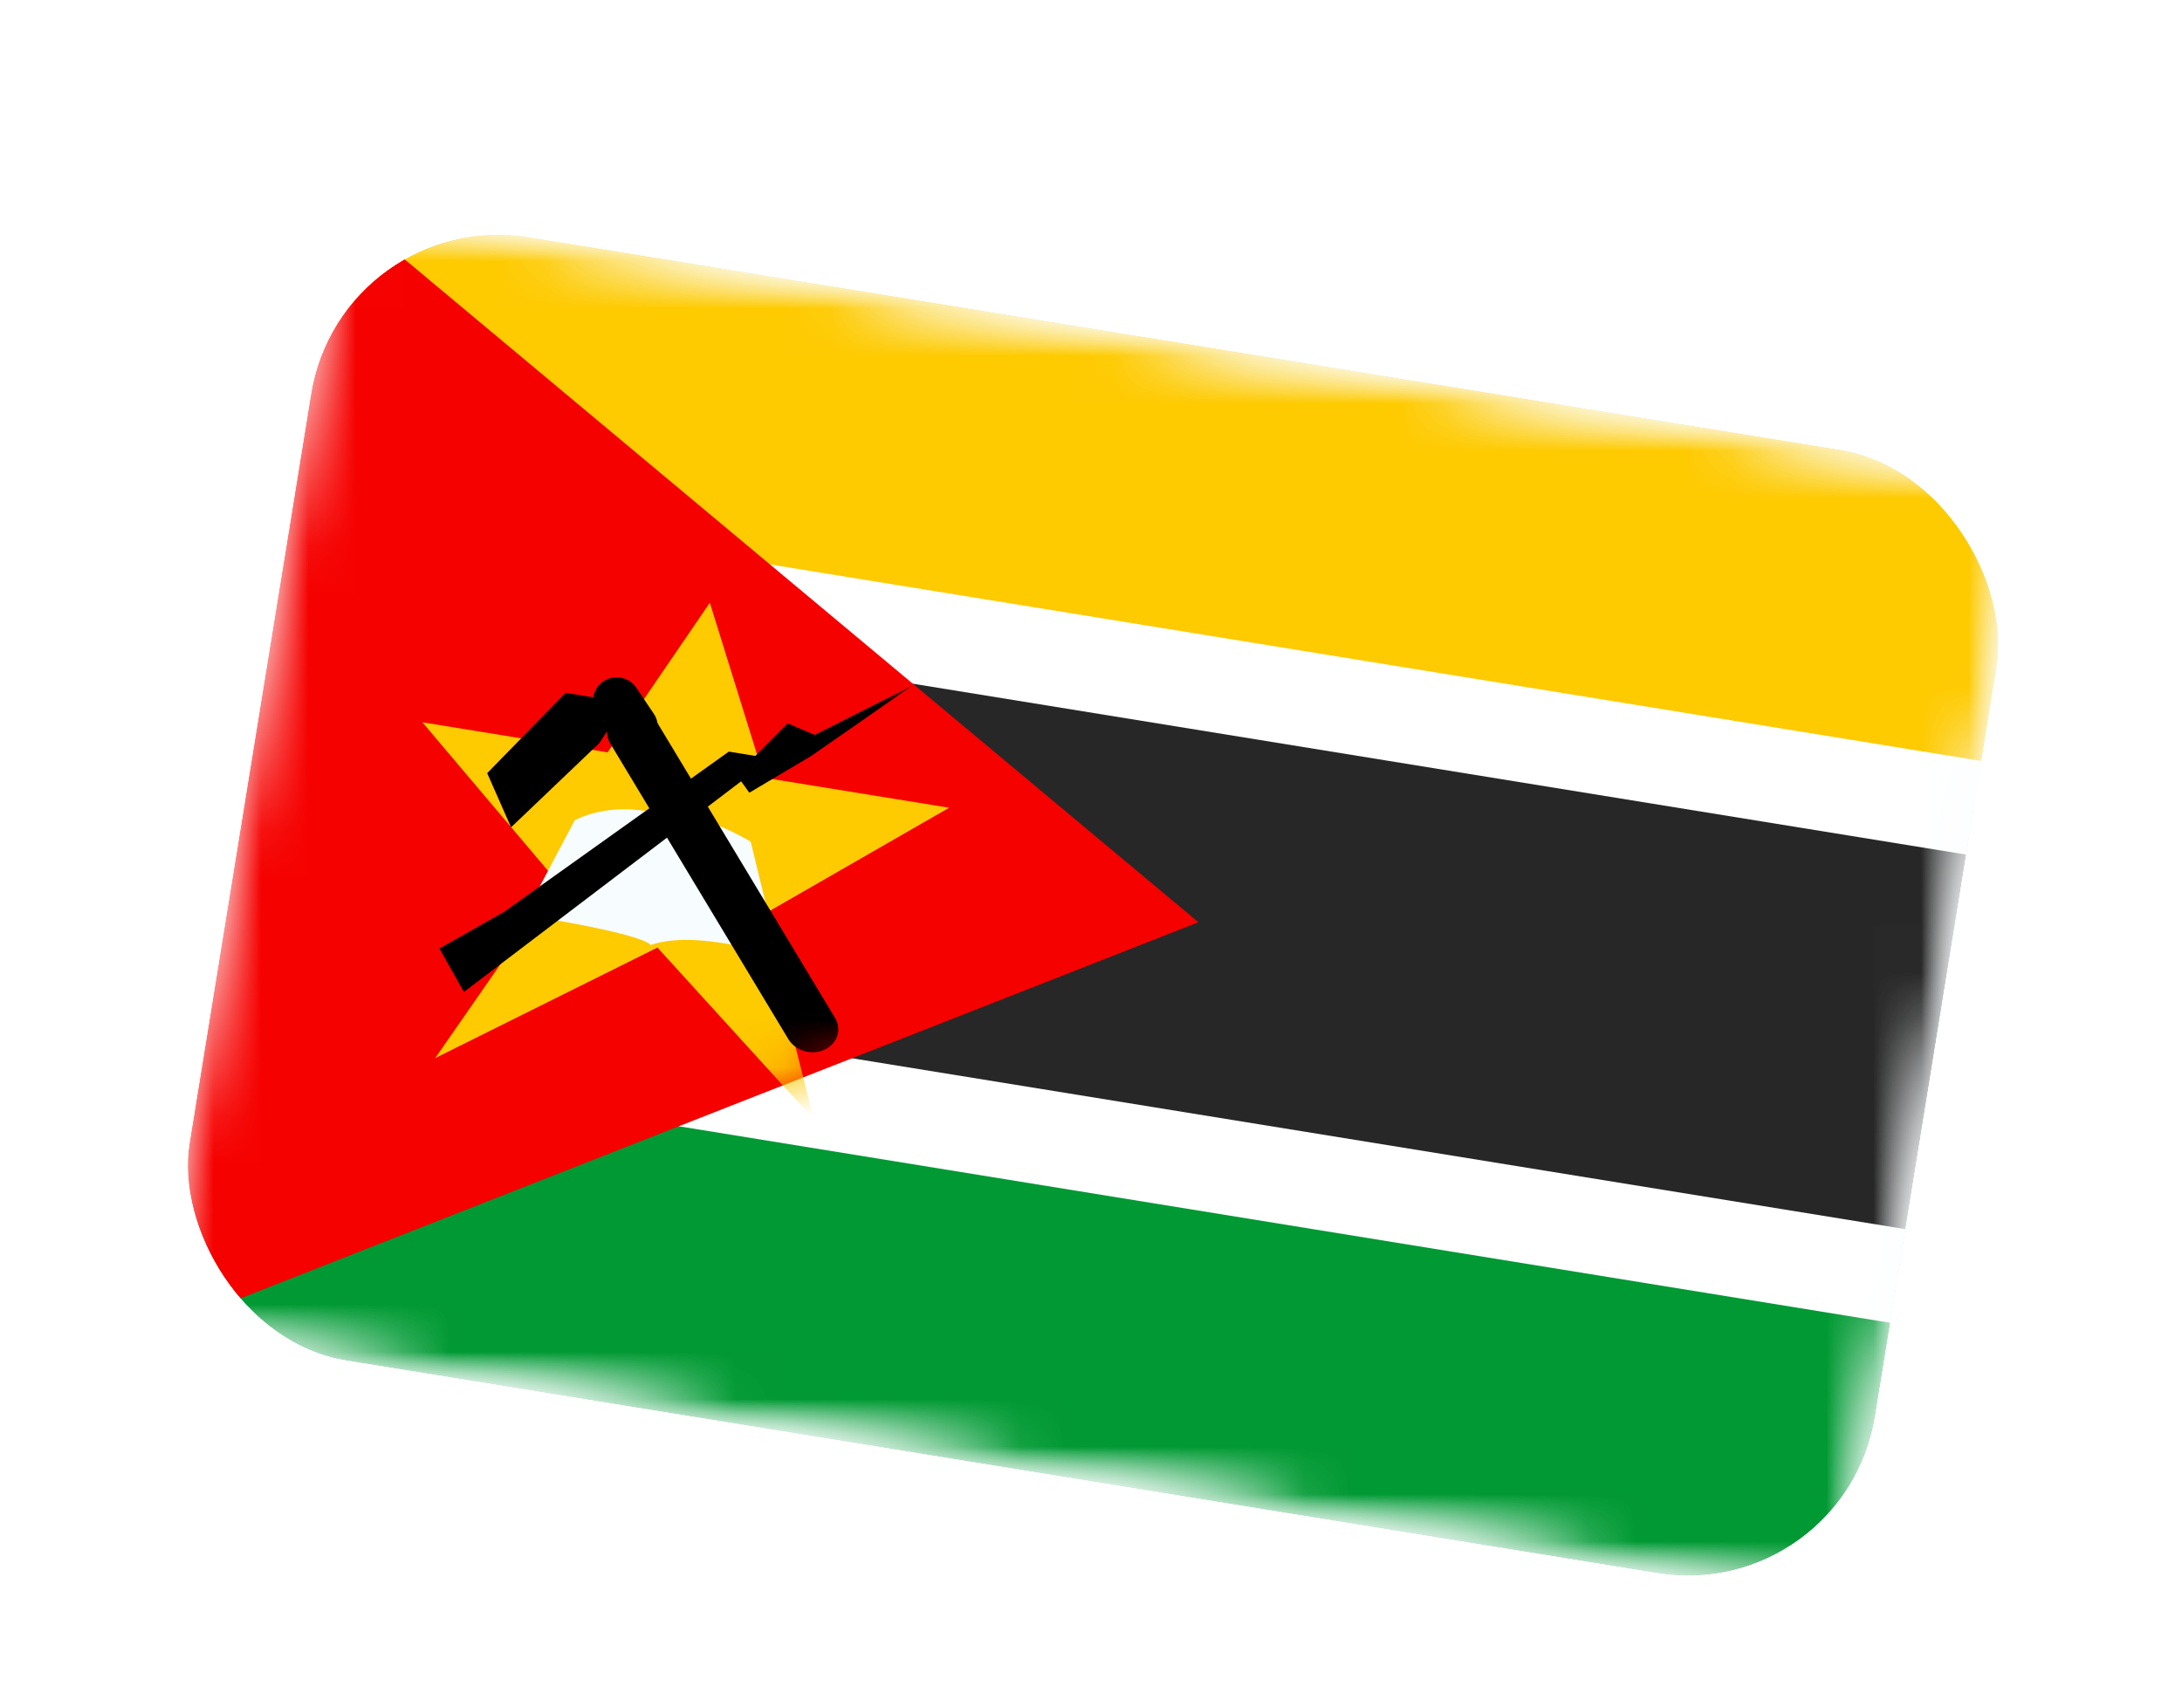 <svg width="46" height="36" viewBox="0 0 46 36" fill="none" xmlns="http://www.w3.org/2000/svg">
<g filter="url(#filter0_dd_5707_1899)">
<g clip-path="url(#clip0_5707_1899)">
<mask id="mask0_5707_1899" style="mask-type:luminance" maskUnits="userSpaceOnUse" x="3" y="2" width="40" height="30">
<rect x="7.198" y="2.355" width="36" height="24" transform="rotate(9.213 7.198 2.355)" fill="white"/>
</mask>
<g mask="url(#mask0_5707_1899)">
<path fill-rule="evenodd" clip-rule="evenodd" d="M7.198 2.355L3.355 26.046L38.891 31.81L42.734 8.12L7.198 2.355Z" fill="#F7FCFF"/>
<mask id="mask1_5707_1899" style="mask-type:luminance" maskUnits="userSpaceOnUse" x="3" y="2" width="40" height="30">
<path fill-rule="evenodd" clip-rule="evenodd" d="M7.198 2.355L3.355 26.046L38.891 31.81L42.734 8.12L7.198 2.355Z" fill="white"/>
</mask>
<g mask="url(#mask1_5707_1899)">
<path fill-rule="evenodd" clip-rule="evenodd" d="M7.198 2.355L5.917 10.252L41.453 16.016L42.734 8.12L7.198 2.355Z" fill="#FECA00"/>
<path fill-rule="evenodd" clip-rule="evenodd" d="M4.636 18.149L3.355 26.046L38.891 31.81L40.172 23.913L4.636 18.149Z" fill="#009933"/>
<path d="M42.6 15.19L40.999 25.061L3.489 18.976L5.09 9.105L42.6 15.19Z" fill="#272727" stroke="white" stroke-width="2"/>
</g>
<path fill-rule="evenodd" clip-rule="evenodd" d="M7.198 2.355L3.355 26.046L25.265 17.443L7.198 2.355Z" fill="#F50100"/>
<mask id="mask2_5707_1899" style="mask-type:luminance" maskUnits="userSpaceOnUse" x="3" y="2" width="23" height="25">
<path fill-rule="evenodd" clip-rule="evenodd" d="M7.198 2.355L3.355 26.046L25.265 17.443L7.198 2.355Z" fill="white"/>
</mask>
<g mask="url(#mask2_5707_1899)">
<path fill-rule="evenodd" clip-rule="evenodd" d="M13.86 17.977L9.175 20.307L11.753 16.595L8.905 13.228L12.809 13.861L14.964 10.707L16.112 14.397L20.01 15.029L16.068 17.295L17.158 21.602L13.86 17.977Z" fill="#FECA00"/>
<path fill-rule="evenodd" clip-rule="evenodd" d="M12.115 15.294L11.061 17.291C11.061 17.291 13.467 17.66 13.721 17.923C14.668 17.582 16.412 18.16 16.412 18.16L15.826 15.744C15.826 15.744 14.698 15.062 14.155 15.247C12.968 14.802 12.115 15.294 12.115 15.294Z" fill="#F7FCFF"/>
<path d="M17.603 19.459C17.752 19.706 17.653 20.008 17.381 20.132C17.11 20.256 16.769 20.156 16.62 19.908L12.867 13.676C12.717 13.428 12.817 13.127 13.088 13.002C13.36 12.878 13.701 12.978 13.85 13.226L17.603 19.459Z" fill="black"/>
<path d="M13.367 13.325L13 12.779" stroke="black" stroke-linecap="round" stroke-linejoin="round"/>
<path fill-rule="evenodd" clip-rule="evenodd" d="M11.923 12.607L10.271 14.3L10.774 15.442L12.638 13.663L13.016 13.081L12.787 12.747L11.923 12.607Z" fill="black"/>
<path fill-rule="evenodd" clip-rule="evenodd" d="M9.264 17.997L9.78 18.913L15.624 14.472L15.797 14.712L17.104 13.936L19.232 12.456L17.176 13.494L16.605 13.251L15.923 13.937L15.365 13.846L10.633 17.22L9.264 17.997Z" fill="black"/>
</g>
</g>
</g>
</g>
<defs>
<filter id="filter0_dd_5707_1899" x="0.355" y="0.355" width="45.378" height="35.455" filterUnits="userSpaceOnUse" color-interpolation-filters="sRGB">
<feFlood flood-opacity="0" result="BackgroundImageFix"/>
<feColorMatrix in="SourceAlpha" type="matrix" values="0 0 0 0 0 0 0 0 0 0 0 0 0 0 0 0 0 0 127 0" result="hardAlpha"/>
<feOffset dy="1"/>
<feGaussianBlur stdDeviation="1"/>
<feColorMatrix type="matrix" values="0 0 0 0 0.063 0 0 0 0 0.094 0 0 0 0 0.157 0 0 0 0.06 0"/>
<feBlend mode="normal" in2="BackgroundImageFix" result="effect1_dropShadow_5707_1899"/>
<feColorMatrix in="SourceAlpha" type="matrix" values="0 0 0 0 0 0 0 0 0 0 0 0 0 0 0 0 0 0 127 0" result="hardAlpha"/>
<feOffset dy="1"/>
<feGaussianBlur stdDeviation="1.5"/>
<feColorMatrix type="matrix" values="0 0 0 0 0.063 0 0 0 0 0.094 0 0 0 0 0.157 0 0 0 0.1 0"/>
<feBlend mode="normal" in2="effect1_dropShadow_5707_1899" result="effect2_dropShadow_5707_1899"/>
<feBlend mode="normal" in="SourceGraphic" in2="effect2_dropShadow_5707_1899" result="shape"/>
</filter>
<clipPath id="clip0_5707_1899">
<rect x="7.198" y="2.355" width="36" height="24" rx="4" transform="rotate(9.213 7.198 2.355)" fill="white"/>
</clipPath>
</defs>
</svg>

